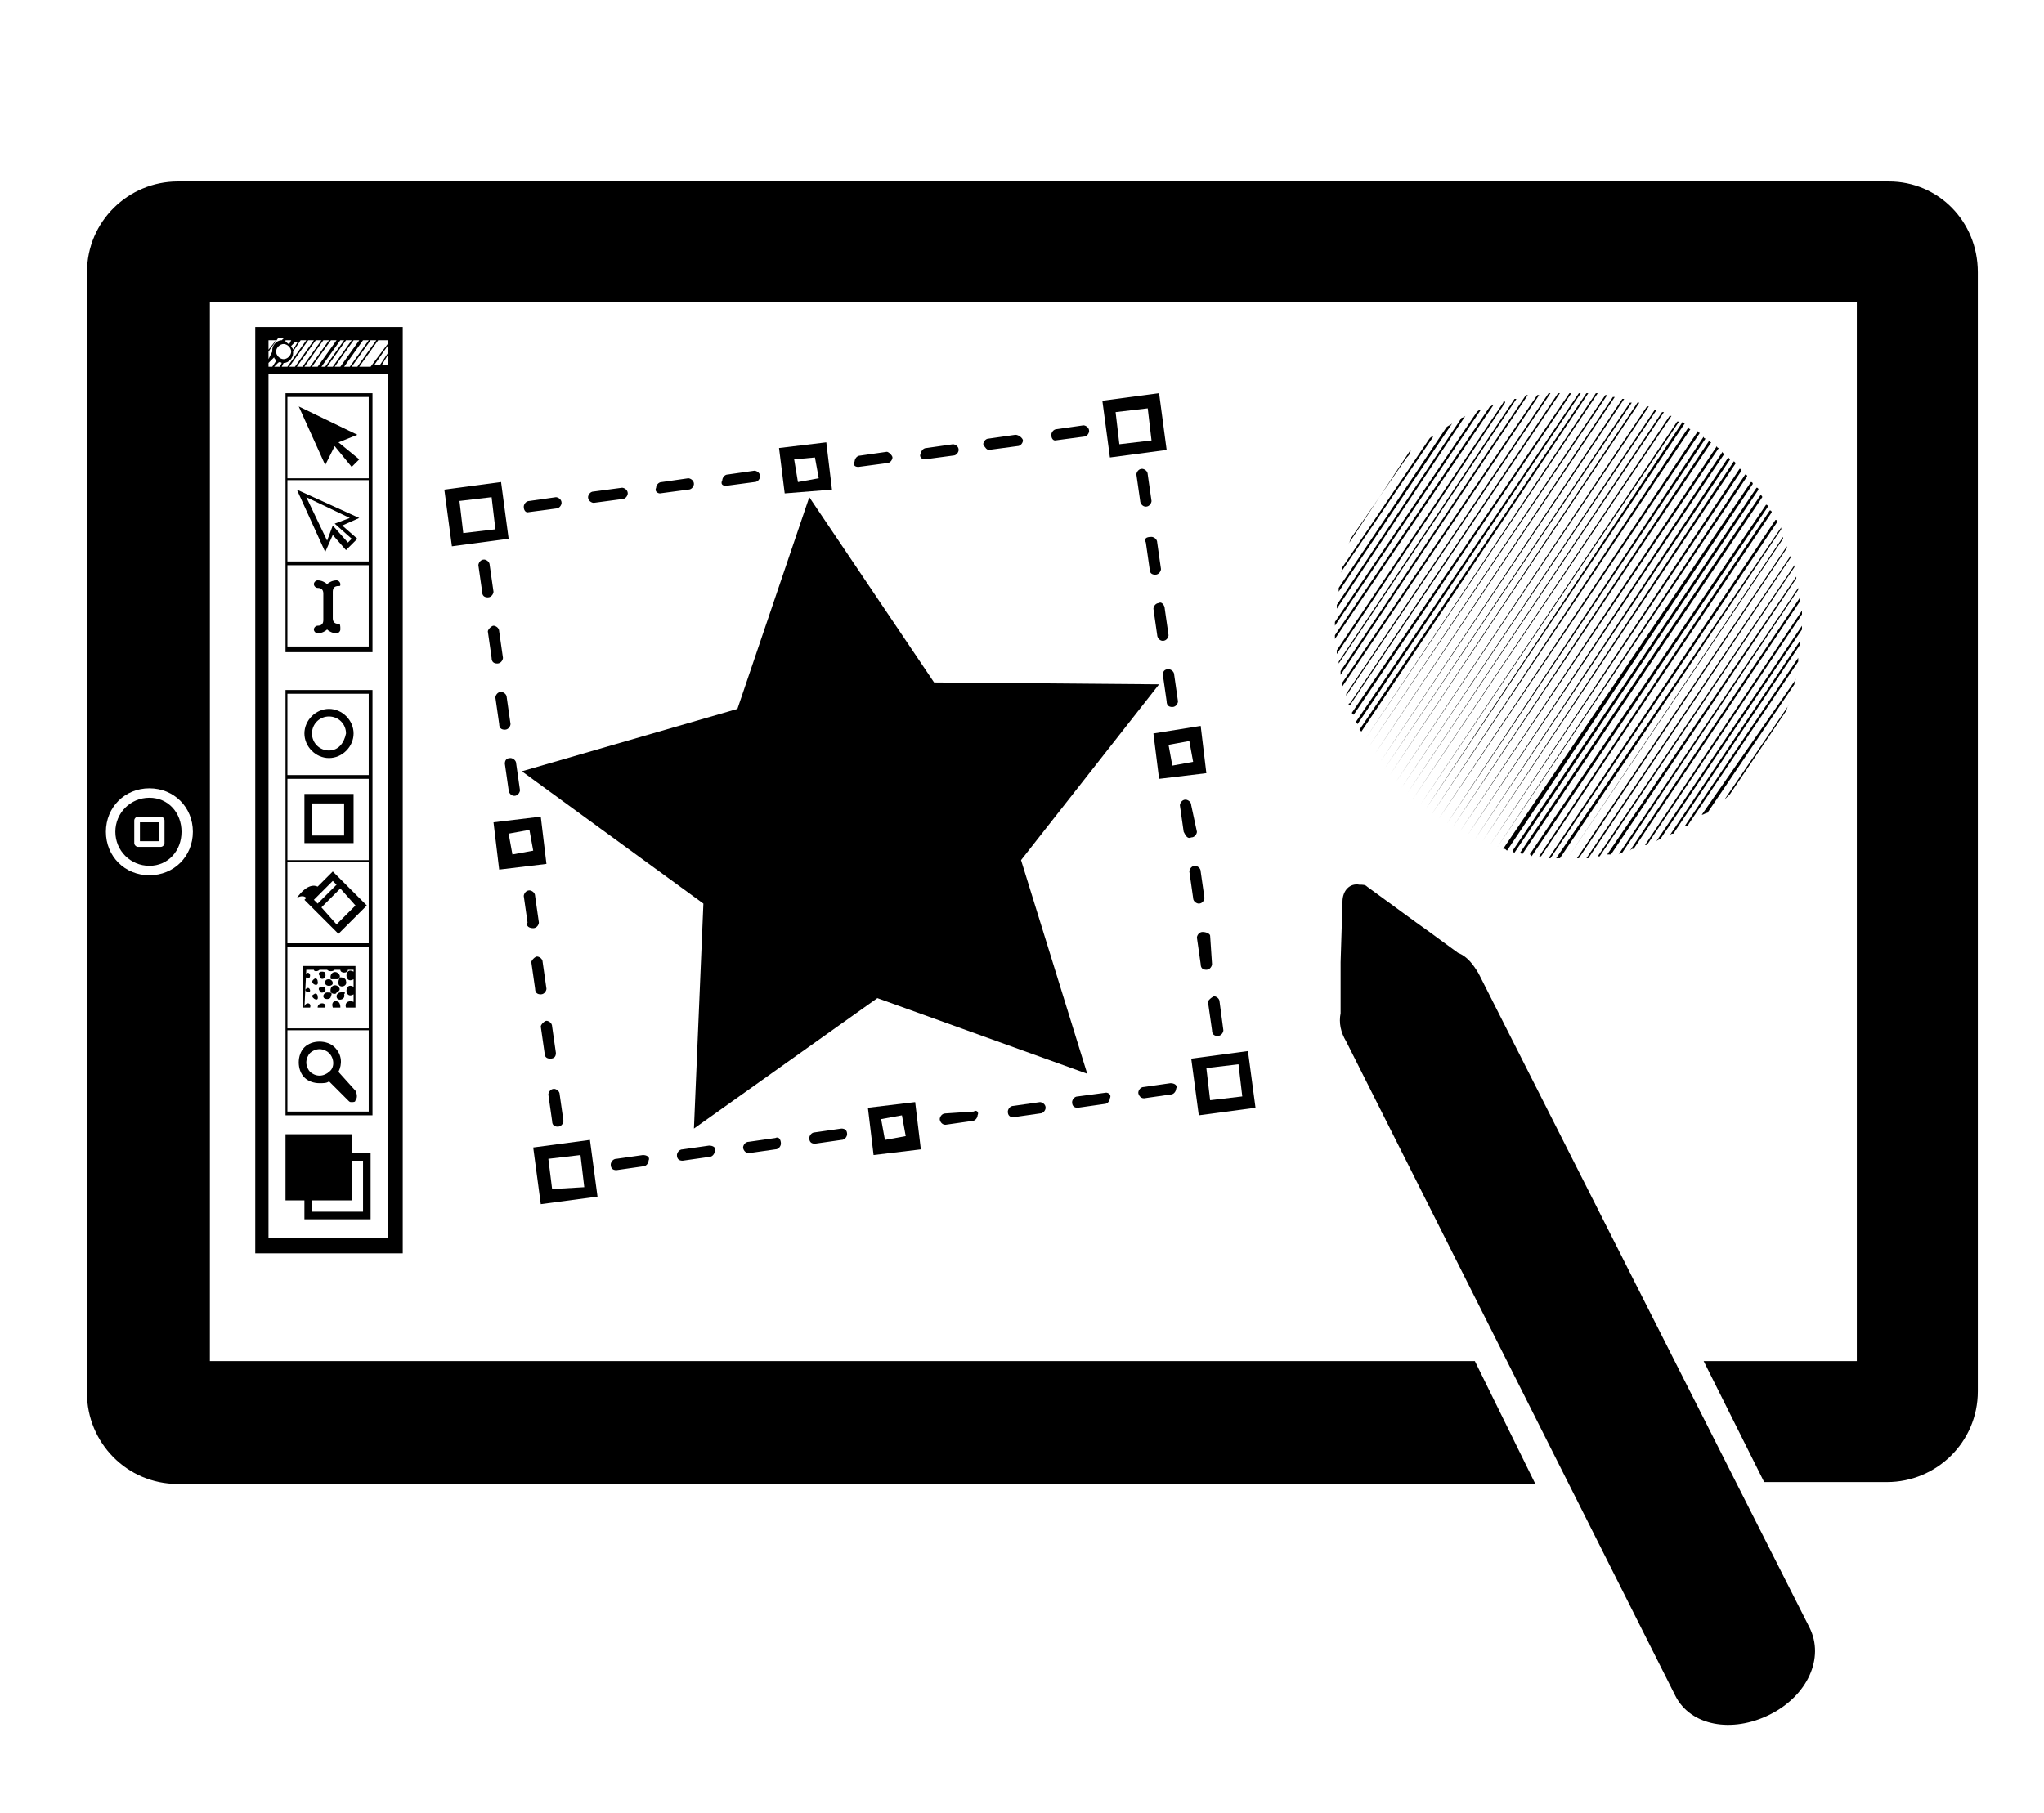 <?xml version="1.0" encoding="utf-8"?>
<!-- Generator: Adobe Illustrator 21.0.2, SVG Export Plug-In . SVG Version: 6.00 Build 0)  -->
<svg version="1.1" id="Layer_1" xmlns="http://www.w3.org/2000/svg" xmlns:xlink="http://www.w3.org/1999/xlink" x="0px" y="0px"
	 viewBox="0 0 108.1 95.9" style="enable-background:new 0 0 108.1 95.9;" xml:space="preserve">
<path d="M99.9,9.6H9.4c-2.6,0-4.8,2.1-4.8,4.8v59.3c0,2.6,2.1,4.8,4.8,4.8h71.8L78,72H11.1V16h87.1v56h-8.1l3.2,6.4h6.5
	c2.6,0,4.8-2.1,4.8-4.8V14.4C104.6,11.7,102.5,9.6,99.9,9.6z M7.9,46.3c-1.3,0-2.3-1-2.3-2.3c0-1.3,1-2.3,2.3-2.3
	c1.3,0,2.3,1,2.3,2.3C10.2,45.3,9.2,46.3,7.9,46.3z"/>
<rect x="7.4" y="43.5" width="1" height="1"/>
<path d="M7.9,42.2c-1,0-1.8,0.8-1.8,1.8s0.8,1.8,1.8,1.8S9.6,45,9.6,44S8.9,42.2,7.9,42.2z M8.7,44.6c0,0.1-0.1,0.2-0.2,0.2H7.3
	c-0.1,0-0.2-0.1-0.2-0.2v-1.2c0-0.1,0.1-0.2,0.2-0.2h1.2c0.1,0,0.2,0.1,0.2,0.2V44.6z"/>
<path d="M13.5,66.3h7.8v-49h-7.8V66.3z M20.5,19.3h-0.3l0.3-0.5V19.3z M20.5,18.7l-0.4,0.6h-0.3l0.7-1L20.5,18.7L20.5,18.7z
	 M20.5,18v0.2l-0.9,1.2h-0.3l1-1.4H20.5z M20.3,18l-1,1.4H19l1-1.4H20.3z M19.9,18l-1,1.4h-0.3l1-1.4H19.9z M19.5,18l-1,1.4h-0.3
	l1-1.4H19.5z M19,18l-1,1.4h-0.3l1-1.4H19z M18.6,18l-1,1.4h-0.3l1-1.4H18.6z M18.2,18l-1,1.4H17l1-1.4H18.2z M17.8,18l-1,1.4h-0.3
	l1-1.4H17.8z M17.4,18l-1,1.4h-0.3l1-1.4H17.4z M17,18l-1,1.4h-0.3l1-1.4H17z M16.6,18l-1,1.4h-0.3l1-1.4H16.6z M16.2,18l-1,1.4
	h-0.3l0.1-0.2c0.3,0,0.5-0.3,0.5-0.5c0,0,0-0.1,0-0.1l0.4-0.6L16.2,18L16.2,18z M14.9,19.2l-0.1,0.2h-0.3l0.2-0.2
	C14.8,19.1,14.9,19.2,14.9,19.2z M14.6,18.6c0-0.2,0.2-0.4,0.4-0.4c0.2,0,0.4,0.2,0.4,0.4c0,0.2-0.2,0.4-0.4,0.4
	S14.6,18.8,14.6,18.6z M15.8,18l-0.3,0.5c0-0.1-0.1-0.1-0.1-0.2l0.2-0.2H15.8z M15.1,18h0.3l-0.1,0.2c-0.1,0-0.1-0.1-0.2-0.1
	L15.1,18z M14.2,18h0.4l-0.4,0.5V18z M14.2,18.6l0.5-0.7H15l-0.1,0.1c-0.3,0-0.5,0.3-0.5,0.5c0,0,0,0.1,0,0.1L14.2,19V18.6z
	 M14.2,19.2l0.3-0.3c0,0.1,0.1,0.1,0.1,0.2l-0.2,0.3h-0.2V19.2z M14.2,19.8h6.3v45.7h-6.3V19.8z"/>
<path d="M15.1,41v0.2v4.3v0.2v4.3v0.2v4.3v0.2V59h4.6v-4.5v-0.2v-4.3v-0.2v-4.3v-0.2v-4.3V41v-4.5h-4.6V41z M15.2,36.7h4.3V41h-4.3
	C15.2,41,15.2,36.7,15.2,36.7z M15.2,41.2h4.3v4.3h-4.3C15.2,45.4,15.2,41.2,15.2,41.2z M15.2,45.6h4.3v4.3h-4.3
	C15.2,49.9,15.2,45.6,15.2,45.6z M15.2,50.1h4.3v4.3h-4.3C15.2,54.4,15.2,50.1,15.2,50.1z M15.2,54.5h4.3v4.3h-4.3
	C15.2,58.8,15.2,54.5,15.2,54.5z"/>
<path d="M15.1,25.3v0.2v4.3v0.2v4.5h4.6v-4.5v-0.2v-4.3v-0.2v-4.5h-4.6V25.3z M15.2,21h4.3v4.3h-4.3C15.2,25.3,15.2,21,15.2,21z
	 M15.2,25.4h4.3v4.3h-4.3C15.2,29.7,15.2,25.4,15.2,25.4z M15.2,29.9h4.3v4.3h-4.3C15.2,34.2,15.2,29.9,15.2,29.9z"/>
<polygon points="18.9,23 15.8,21.5 17.2,24.6 17.7,23.6 18.6,24.7 19,24.3 17.9,23.4 "/>
<path d="M15.7,25.9l1.5,3.3l0.4-0.9l0.7,0.8l0.6-0.6l-0.8-0.7l0.9-0.4L15.7,25.9z M18.6,28.5l-0.2,0.2l-0.8-0.9l-0.3,0.8l-1.1-2.3
	l2.3,1.1l-0.8,0.3L18.6,28.5z"/>
<path d="M61.9,57.3l-1.4,0.2c-0.2,0-0.3,0.2-0.3,0.3c0,0.1,0.1,0.3,0.3,0.3c0,0,0,0,0,0l1.4-0.2c0.2,0,0.3-0.2,0.3-0.3
	C62.3,57.4,62.1,57.3,61.9,57.3z"/>
<path d="M55,58.3l-1.4,0.2c-0.2,0-0.3,0.2-0.3,0.3c0,0.2,0.1,0.3,0.3,0.3c0,0,0,0,0,0l1.4-0.2c0.2,0,0.3-0.2,0.3-0.3
	C55.3,58.4,55.1,58.3,55,58.3z"/>
<path d="M44.5,59.7l-1.4,0.2c-0.2,0-0.3,0.2-0.3,0.3c0,0.2,0.1,0.3,0.3,0.3c0,0,0,0,0,0l1.4-0.2c0.2,0,0.3-0.2,0.3-0.3
	C44.8,59.8,44.7,59.7,44.5,59.7z"/>
<path d="M37.5,60.6l-1.4,0.2c-0.2,0-0.3,0.2-0.3,0.3c0,0.2,0.1,0.3,0.3,0.3c0,0,0,0,0,0l1.4-0.2c0.2,0,0.3-0.2,0.3-0.3
	C37.9,60.7,37.7,60.6,37.5,60.6z"/>
<path d="M41,60.2l-1.4,0.2c-0.2,0-0.3,0.2-0.3,0.3c0,0.1,0.1,0.3,0.3,0.3c0,0,0,0,0,0l1.4-0.2c0.2,0,0.3-0.2,0.3-0.3
	C41.3,60.3,41.2,60.1,41,60.2z"/>
<path d="M51.5,58.8L50,58.9c-0.2,0-0.3,0.2-0.3,0.3c0,0.1,0.1,0.3,0.3,0.3c0,0,0,0,0,0l1.4-0.2c0.2,0,0.3-0.2,0.3-0.3
	C51.8,58.8,51.6,58.7,51.5,58.8z"/>
<path d="M58.5,57.8L57,58c-0.2,0-0.3,0.2-0.3,0.3c0,0.2,0.1,0.3,0.3,0.3c0,0,0,0,0,0l1.4-0.2c0.2,0,0.3-0.2,0.3-0.3
	C58.8,57.9,58.6,57.8,58.5,57.8z"/>
<path d="M34,61.1l-1.4,0.2c-0.2,0-0.3,0.2-0.3,0.3c0,0.2,0.1,0.3,0.3,0.3c0,0,0,0,0,0l1.4-0.2c0.2,0,0.3-0.2,0.3-0.3
	C34.4,61.2,34.2,61.1,34,61.1z"/>
<path d="M29.2,59.3c0,0.2,0.1,0.3,0.3,0.3c0,0,0,0,0,0c0.2,0,0.3-0.2,0.3-0.3l-0.2-1.4c0-0.2-0.2-0.3-0.3-0.3
	c-0.2,0-0.3,0.2-0.3,0.3L29.2,59.3z"/>
<path d="M25.8,31.6c0.2,0,0.3-0.2,0.3-0.3l-0.2-1.4c0-0.2-0.2-0.3-0.3-0.3c-0.2,0-0.3,0.2-0.3,0.3l0.2,1.4
	C25.5,31.5,25.6,31.6,25.8,31.6C25.8,31.6,25.8,31.6,25.8,31.6z"/>
<path d="M28.2,49.1c0.2,0,0.3-0.2,0.3-0.3l-0.2-1.4c0-0.2-0.2-0.3-0.3-0.3c-0.2,0-0.3,0.2-0.3,0.3l0.2,1.4
	C27.8,49,28,49.1,28.2,49.1C28.1,49.1,28.1,49.1,28.2,49.1z"/>
<path d="M26.3,35.1c0.2,0,0.3-0.2,0.3-0.3l-0.2-1.4c0-0.2-0.2-0.3-0.3-0.3s-0.3,0.2-0.3,0.3l0.2,1.4C26,35,26.1,35.1,26.3,35.1
	C26.2,35.1,26.3,35.1,26.3,35.1z"/>
<path d="M29.4,55.7l-0.2-1.4c0-0.2-0.2-0.3-0.3-0.3s-0.3,0.2-0.3,0.3l0.2,1.4c0,0.2,0.1,0.3,0.3,0.3c0,0,0,0,0,0
	C29.3,56,29.4,55.9,29.4,55.7z"/>
<path d="M26.5,36.6c-0.2,0-0.3,0.2-0.3,0.3l0.2,1.4c0,0.2,0.1,0.3,0.3,0.3c0,0,0,0,0,0c0.2,0,0.3-0.2,0.3-0.3l-0.2-1.4
	C26.8,36.7,26.6,36.6,26.5,36.6z"/>
<path d="M28.6,52.6C28.6,52.6,28.6,52.6,28.6,52.6c0.2,0,0.3-0.2,0.3-0.3l-0.2-1.4c0-0.2-0.2-0.3-0.3-0.3s-0.3,0.2-0.3,0.3l0.2,1.4
	C28.3,52.5,28.4,52.6,28.6,52.6z"/>
<path d="M26.7,40.4l0.2,1.4c0,0.1,0.1,0.3,0.3,0.3c0,0,0,0,0,0c0.2,0,0.3-0.2,0.3-0.3l-0.2-1.4c0-0.2-0.2-0.3-0.3-0.3
	C26.8,40.1,26.7,40.2,26.7,40.4z"/>
<path d="M55.8,23.3C55.8,23.3,55.9,23.3,55.8,23.3l1.5-0.2c0.2,0,0.3-0.2,0.3-0.3c0-0.2-0.2-0.3-0.3-0.3l-1.4,0.2
	c-0.2,0-0.3,0.2-0.3,0.3C55.6,23.2,55.7,23.3,55.8,23.3z"/>
<path d="M45.4,24.7C45.4,24.7,45.4,24.7,45.4,24.7l1.5-0.2c0.2,0,0.3-0.2,0.3-0.3s-0.2-0.3-0.3-0.3l-1.4,0.2c-0.2,0-0.3,0.2-0.3,0.3
	C45.1,24.6,45.2,24.7,45.4,24.7z"/>
<path d="M31.4,26.6C31.4,26.6,31.4,26.6,31.4,26.6l1.5-0.2c0.2,0,0.3-0.2,0.3-0.3c0-0.2-0.2-0.3-0.3-0.3L31.4,26
	c-0.2,0-0.3,0.2-0.3,0.3C31.1,26.5,31.3,26.6,31.4,26.6z"/>
<path d="M48.9,24.3C48.9,24.3,48.9,24.3,48.9,24.3l1.5-0.2c0.2,0,0.3-0.2,0.3-0.3c0-0.2-0.2-0.3-0.3-0.3l-1.4,0.2
	c-0.2,0-0.3,0.2-0.3,0.3C48.6,24.1,48.7,24.3,48.9,24.3z"/>
<path d="M38.4,25.7C38.4,25.7,38.4,25.7,38.4,25.7l1.5-0.2c0.2,0,0.3-0.2,0.3-0.3c0-0.2-0.2-0.3-0.3-0.3l-1.4,0.2
	c-0.2,0-0.3,0.2-0.3,0.3C38.1,25.6,38.2,25.7,38.4,25.7z"/>
<path d="M27.9,27.1C27.9,27.1,28,27.1,27.9,27.1l1.5-0.2c0.2,0,0.3-0.2,0.3-0.3c0-0.2-0.2-0.3-0.3-0.3l-1.4,0.2
	c-0.2,0-0.3,0.2-0.3,0.3C27.7,27,27.8,27.1,27.9,27.1z"/>
<path d="M34.9,26.1C34.9,26.1,34.9,26.1,34.9,26.1l1.5-0.2c0.2,0,0.3-0.2,0.3-0.3c0-0.2-0.2-0.3-0.3-0.3l-1.4,0.2
	c-0.2,0-0.3,0.2-0.3,0.3C34.6,26,34.8,26.1,34.9,26.1z"/>
<path d="M52.3,23.8C52.4,23.8,52.4,23.8,52.3,23.8l1.5-0.2c0.2,0,0.3-0.2,0.3-0.3S53.9,23,53.7,23l-1.4,0.2c-0.2,0-0.3,0.2-0.3,0.3
	C52.1,23.7,52.2,23.8,52.3,23.8z"/>
<path d="M63,44.3c0.2,0,0.3-0.2,0.3-0.3L63,42.6c0-0.2-0.2-0.3-0.3-0.3c-0.2,0-0.3,0.2-0.3,0.3l0.2,1.4C62.7,44.2,62.8,44.4,63,44.3
	C63,44.4,63,44.3,63,44.3z"/>
<path d="M60.7,25.1c0-0.2-0.2-0.3-0.3-0.3c-0.2,0-0.3,0.2-0.3,0.3l0.2,1.4c0,0.1,0.1,0.3,0.3,0.3c0,0,0,0,0,0c0.2,0,0.3-0.2,0.3-0.3
	L60.7,25.1z"/>
<path d="M63.4,47.8C63.4,47.8,63.4,47.8,63.4,47.8c0.2,0,0.3-0.2,0.3-0.3l-0.2-1.4c0-0.2-0.2-0.3-0.3-0.3c-0.2,0-0.3,0.2-0.3,0.3
	l0.2,1.4C63.1,47.7,63.3,47.8,63.4,47.8z"/>
<path d="M63.9,53.1l0.2,1.4c0,0.2,0.1,0.3,0.3,0.3c0,0,0,0,0,0c0.2,0,0.3-0.2,0.3-0.3L64.5,53c0-0.2-0.2-0.3-0.3-0.3
	C64,52.8,63.8,53,63.9,53.1z"/>
<path d="M60.6,28.7l0.2,1.4c0,0.2,0.1,0.3,0.3,0.3c0,0,0,0,0,0c0.2,0,0.3-0.2,0.3-0.3l-0.2-1.4c0-0.2-0.2-0.3-0.3-0.3
	C60.6,28.4,60.5,28.5,60.6,28.7z"/>
<path d="M61.5,35.7l0.2,1.4c0,0.2,0.1,0.3,0.3,0.3c0,0,0,0,0,0c0.2,0,0.3-0.2,0.3-0.3l-0.2-1.4c0-0.2-0.2-0.3-0.3-0.3
	C61.6,35.4,61.5,35.5,61.5,35.7z"/>
<path d="M61.3,31.9c-0.2,0-0.3,0.2-0.3,0.3l0.2,1.4c0,0.1,0.1,0.3,0.3,0.3c0,0,0,0,0,0c0.2,0,0.3-0.2,0.3-0.3l-0.2-1.4
	C61.6,32,61.4,31.8,61.3,31.9z"/>
<path d="M63.6,49.3c-0.2,0-0.3,0.2-0.3,0.3l0.2,1.4c0,0.2,0.1,0.3,0.3,0.3c0,0,0,0,0,0c0.2,0,0.3-0.2,0.3-0.3L64,49.5
	C64,49.4,63.8,49.3,63.6,49.3z"/>
<path d="M26.5,25.5l-3,0.4l0.4,3l3-0.4L26.5,25.5z M24.5,28.2l-0.2-1.7l1.7-0.2l0.2,1.7L24.5,28.2z"/>
<path d="M61.7,23.8l-0.4-3l-3,0.4l0.4,3L61.7,23.8z M60.7,21.6l0.2,1.7l-1.7,0.2l-0.2-1.7L60.7,21.6z"/>
<path d="M28.2,60.7l0.4,3l3-0.4l-0.4-3L28.2,60.7z M29.2,62.9L29,61.3l1.7-0.2l0.2,1.7L29.2,62.9z"/>
<path d="M63,56l0.4,3l3-0.4l-0.4-3L63,56z M64,58.2l-0.2-1.7l1.7-0.2l0.2,1.7L64,58.2z"/>
<path d="M28.6,43.2l-2.5,0.3l0.3,2.5l2.5-0.3L28.6,43.2z M27.1,45.2l-0.2-1.1l1.1-0.2l0.2,1.1L27.1,45.2z"/>
<path d="M61.3,41.2l2.5-0.3l-0.3-2.5L61,38.8L61.3,41.2z M62.9,39.2l0.2,1.1l-1.1,0.2l-0.2-1.1L62.9,39.2z"/>
<path d="M44,25.9l-0.3-2.5l-2.5,0.3l0.3,2.4L44,25.9z M43.1,24.2l0.2,1.1l-1.1,0.2L42,24.3L43.1,24.2z"/>
<path d="M45.9,58.6l0.3,2.5l2.5-0.3l-0.3-2.5L45.9,58.6z M46.8,60.3l-0.2-1.1l1.1-0.2l0.2,1.1L46.8,60.3z"/>
<path d="M17.4,37.5c-0.7,0-1.3,0.6-1.3,1.3c0,0.7,0.6,1.3,1.3,1.3s1.3-0.6,1.3-1.3C18.7,38.1,18.1,37.5,17.4,37.5z M17.4,39.7
	c-0.5,0-0.9-0.4-0.9-0.9c0-0.5,0.4-0.9,0.9-0.9s0.9,0.4,0.9,0.9C18.2,39.3,17.9,39.7,17.4,39.7z"/>
<path d="M16.1,44.6h2.6V42h-2.6V44.6z M16.5,42.5h1.7v1.7h-1.7V42.5z"/>
<path d="M17.9,51.8c0.1-0.1,0.1-0.2,0-0.3c-0.2-0.2-0.5,0-0.4,0.3C17.6,51.8,17.8,51.8,17.9,51.8z"/>
<path d="M17.2,51.5c0-0.1-0.1-0.1-0.2-0.1c-0.1,0-0.2,0.1-0.1,0.2C16.9,51.9,17.3,51.8,17.2,51.5z"/>
<path d="M16.4,51.6c0-0.1-0.1-0.2-0.2-0.1C16,51.7,16.4,51.9,16.4,51.6z"/>
<path d="M17.9,52c0,0.3,0.5,0.2,0.4-0.1c0-0.1-0.1-0.2-0.3-0.2C17.9,51.8,17.9,51.9,17.9,52z"/>
<path d="M17.2,52c0,0.2,0.4,0.2,0.4,0c0-0.1-0.1-0.2-0.2-0.2C17.2,51.8,17.2,51.9,17.2,52z"/>
<path d="M16.8,51.9c0-0.1-0.1-0.2-0.2-0.1C16.3,52,16.9,52.3,16.8,51.9z"/>
<path d="M17.9,52.2c-0.2-0.2-0.5,0-0.4,0.3c0.1,0.1,0.3,0.1,0.3,0C18,52.4,18,52.3,17.9,52.2z"/>
<path d="M17.2,52.3c0-0.1-0.1-0.1-0.2-0.1c-0.1,0-0.2,0.1-0.1,0.2C16.9,52.6,17.3,52.5,17.2,52.3z"/>
<path d="M16.4,52.4c0-0.1-0.1-0.2-0.2-0.1C16,52.4,16.4,52.6,16.4,52.4z"/>
<path d="M18,52.5c-0.1,0-0.2,0.1-0.2,0.2c0,0.3,0.5,0.2,0.4-0.1C18.3,52.5,18.2,52.4,18,52.5z"/>
<path d="M17.3,52.5c-0.1,0-0.2,0.1-0.2,0.2c0,0.2,0.4,0.2,0.4,0C17.6,52.5,17.5,52.5,17.3,52.5z"/>
<path d="M16.8,52.7c0-0.1-0.1-0.2-0.2-0.1C16.3,52.7,16.9,53.1,16.8,52.7z"/>
<path d="M16,53.3h2.8v-2.2H16V53.3z M16.2,51.3h0.4c0,0,0,0,0,0c0,0.1,0.2,0.1,0.3,0c0,0-0.1,0-0.1,0h0.1h0.5c0,0,0,0-0.1,0
	c0.1,0.1,0.3,0.1,0.4,0c0,0-0.1,0-0.1,0h0.1h0.3c0,0.2,0.4,0.2,0.4,0h0.3v0.1c-0.5-0.3-0.5,0.7,0,0.4v0.1c0,0,0,0,0,0
	c0,0.1,0,0.2,0,0.2v0.1c-0.5-0.3-0.5,0.7,0,0.4v0.1c0,0,0,0,0,0c0,0.1,0,0.2,0,0.2v0.1c-0.2-0.1-0.5,0-0.4,0.3H18
	c0-0.1,0-0.2-0.1-0.3c-0.2-0.1-0.4,0-0.3,0.3h-0.4c0,0,0,0,0,0c0.1-0.3-0.4-0.3-0.4,0c0,0,0,0,0,0h-0.4c0,0,0,0,0,0
	c0.1-0.3-0.3-0.3-0.3,0c0,0,0,0,0,0h0L16.2,51.3L16.2,51.3z"/>
<path d="M16.8,46.9c-0.2-0.1-0.6-0.1-1.1,0.6c0,0,0.3-0.2,0.5,0l-0.1,0.1l1.8,1.8l1.5-1.5l-1.8-1.8L16.8,46.9z M18.8,47.9l-1,1
	L17,48l1-1L18.8,47.9z M16.8,47.8l-0.2-0.2l1-1l0.2,0.2L16.8,47.8z"/>
<path d="M17.9,56.7c0.2-0.4,0.2-0.9-0.2-1.3c-0.2-0.2-0.5-0.3-0.8-0.3s-0.6,0.1-0.8,0.3c-0.2,0.2-0.3,0.5-0.3,0.8
	c0,0.3,0.1,0.6,0.3,0.8c0.2,0.2,0.5,0.3,0.8,0.3c0.2,0,0.4,0,0.5-0.1l1,1c0.1,0.1,0.1,0.1,0.2,0.1s0.2,0,0.2-0.1
	c0.1-0.1,0.1-0.3,0-0.5L17.9,56.7z M17.4,56.7c-0.1,0.1-0.3,0.2-0.5,0.2c-0.2,0-0.4-0.1-0.5-0.2c-0.1-0.1-0.2-0.3-0.2-0.5
	s0.1-0.4,0.2-0.5c0.1-0.1,0.3-0.2,0.5-0.2c0.2,0,0.4,0.1,0.5,0.2C17.7,56,17.7,56.5,17.4,56.7z"/>
<path d="M18.6,60h-3.5v3.5h1v1h3.5V61h-1V60z M19.2,61.4v2.7h-2.7v-0.6h2.1v-2.1L19.2,61.4L19.2,61.4z"/>
<path d="M77.1,50.4l-1.5-1.1l-0.7-0.5l-2.6-1.9c-0.1-0.1-0.2-0.1-0.4-0.1c-0.5-0.1-0.9,0.3-0.9,0.9l-0.1,3.2l0,2.7
	c-0.1,0.5,0,1,0.3,1.5l17.4,34.6c0.8,1.6,3,2,5,1c2-1,2.9-3,2.1-4.6L78.2,51.5C77.9,51,77.6,50.6,77.1,50.4z"/>
<polygon points="49.4,36.1 42.8,26.3 39,37.5 27.6,40.8 37.2,47.8 36.7,59.7 46.4,52.8 57.5,56.8 54,45.5 61.3,36.2 "/>
<path d="M75.4,42.8l13.7-20.4c0,0-0.1,0-0.1-0.1L75.4,42.8C75.3,42.8,75.4,42.8,75.4,42.8z"/>
<path d="M75.1,42.6l13.7-20.3c0,0-0.1,0-0.1,0L75.1,42.6C75,42.5,75,42.5,75.1,42.6z"/>
<path d="M74.7,42.3L88.4,22c0,0-0.1,0-0.1,0L74.7,42.3C74.7,42.2,74.7,42.3,74.7,42.3z"/>
<path d="M74.4,42L88,21.8c0,0-0.1,0-0.1,0L74.4,42C74.4,41.9,74.4,42,74.4,42z"/>
<path d="M74.1,41.7l13.5-20c0,0-0.1,0-0.1,0L74.1,41.7C74.1,41.6,74.1,41.7,74.1,41.7z"/>
<path d="M73.8,41.4l13.4-19.9c0,0-0.1,0-0.1,0L73.8,41.4C73.8,41.3,73.8,41.3,73.8,41.4z"/>
<path d="M73.5,41l13.2-19.7c0,0-0.1,0-0.1,0L73.5,41C73.5,41,73.5,41,73.5,41z"/>
<path d="M73.2,40.7l13.1-19.4c0,0-0.1,0-0.1,0L73.2,40.7C73.2,40.6,73.2,40.7,73.2,40.7z"/>
<path d="M73,40.3l12.9-19.2c0,0-0.1,0-0.1,0L73,40.3C72.9,40.3,72.9,40.3,73,40.3z"/>
<path d="M72.7,39.9L85.4,21c0,0-0.1,0-0.1,0L72.7,39.9C72.7,39.9,72.7,39.9,72.7,39.9z"/>
<path d="M72.4,39.5L85,20.9c0,0-0.1,0-0.1,0L72.4,39.5C72.4,39.5,72.4,39.5,72.4,39.5z"/>
<path d="M72.2,39.1l12.3-18.3c0,0-0.1,0-0.1,0L72.2,39.1C72.2,39.1,72.2,39.1,72.2,39.1z"/>
<path d="M72,38.7l12-17.9c0,0-0.1,0-0.1,0l-12,17.8C71.9,38.6,72,38.7,72,38.7z"/>
<path d="M71.8,38.3l11.8-17.5c0,0-0.1,0-0.1,0L71.7,38.2C71.7,38.2,71.7,38.2,71.8,38.3z"/>
<path d="M71.6,37.8l11.5-17c0,0-0.1,0-0.1,0c0,0,0,0,0,0L71.5,37.7C71.5,37.7,71.5,37.8,71.6,37.8z"/>
<path d="M71.4,37.3l11.1-16.5c0,0-0.1,0-0.1,0l-11,16.4C71.3,37.2,71.3,37.3,71.4,37.3z"/>
<path d="M71.2,36.8l10.8-16c0,0-0.1,0-0.1,0L71.2,36.7C71.2,36.7,71.2,36.8,71.2,36.8z"/>
<path d="M71,36.3l10.4-15.4c0,0-0.1,0-0.1,0L71,36.1C71,36.2,71,36.2,71,36.3z"/>
<path d="M70.9,35.7l9.9-14.8c0,0-0.1,0-0.1,0l-9.8,14.6C70.9,35.6,70.9,35.7,70.9,35.7z"/>
<path d="M80.1,21.1L70.8,35c0,0,0,0.1,0,0.1l9.4-14C80.2,21.1,80.1,21.1,80.1,21.1z"/>
<path d="M79.5,21.3l-8.8,13.1c0,0.1,0,0.1,0,0.2l8.9-13.3C79.6,21.2,79.5,21.2,79.5,21.3z"/>
<path d="M78.8,21.5l-8.2,12.1c0,0.1,0,0.1,0,0.2L79,21.4C78.9,21.4,78.9,21.5,78.8,21.5z"/>
<path d="M78.1,21.8l-7.5,11.1c0,0.1,0,0.1,0,0.2l7.7-11.4C78.2,21.7,78.2,21.7,78.1,21.8z"/>
<path d="M77.3,22.1L70.7,32c0,0.1,0,0.1,0,0.2L77.5,22C77.5,22,77.4,22.1,77.3,22.1z"/>
<path d="M76.5,22.6l-5.7,8.5c0,0.1,0,0.2,0,0.2l6-8.9C76.7,22.5,76.6,22.5,76.5,22.6z"/>
<path d="M75.6,23.2L71,30c0,0.1,0,0.2-0.1,0.3l4.9-7.2C75.7,23.1,75.7,23.1,75.6,23.2z"/>
<path d="M74.4,24.2l-2.9,4.2c-0.1,0.1-0.1,0.3-0.2,0.4l3.3-5C74.6,24,74.5,24.1,74.4,24.2z"/>
<path d="M91.5,42l2.9-4.3c0.1-0.1,0.1-0.3,0.2-0.4l-3.4,5C91.3,42.2,91.4,42.1,91.5,42z"/>
<path d="M90.3,43l4.6-6.8c0-0.1,0-0.2,0.1-0.3L90,43.1C90.1,43.1,90.2,43,90.3,43z"/>
<path d="M89.3,43.6l5.8-8.6c0-0.1,0-0.2,0-0.2l-6,8.9C89.2,43.7,89.3,43.7,89.3,43.6z"/>
<path d="M88.5,44.1l6.7-10c0-0.1,0-0.1,0-0.2l-6.9,10.3C88.4,44.1,88.4,44.1,88.5,44.1z"/>
<path d="M87.8,44.4l7.5-11.1c0-0.1,0-0.1,0-0.2l-7.7,11.4C87.6,44.5,87.7,44.4,87.8,44.4z"/>
<path d="M87.1,44.7l8.2-12.2c0-0.1,0-0.1,0-0.2l-8.3,12.4C87,44.7,87,44.7,87.1,44.7z"/>
<path d="M86.4,44.9l8.8-13.1c0-0.1,0-0.1,0-0.2L86.2,45C86.3,44.9,86.3,44.9,86.4,44.9z"/>
<path d="M85.8,45.1l9.3-13.9c0,0,0-0.1,0-0.1l-9.5,14.1C85.7,45.1,85.7,45.1,85.8,45.1z"/>
<path d="M85.2,45.2L95,30.6c0,0,0-0.1,0-0.1L85,45.2C85.1,45.2,85.1,45.2,85.2,45.2z"/>
<path d="M84.6,45.3L94.9,30c0,0,0-0.1,0-0.1L84.5,45.3C84.5,45.3,84.5,45.3,84.6,45.3z"/>
<path d="M84,45.4l10.7-15.9c0,0,0-0.1,0-0.1l-10.8,16C83.9,45.4,84,45.4,84,45.4z"/>
<path d="M83.5,45.4L94.5,29c0,0,0-0.1,0-0.1L83.4,45.4C83.4,45.4,83.4,45.4,83.5,45.4z"/>
<path d="M82.9,45.4C82.9,45.4,83,45.4,82.9,45.4l11.4-16.9c0,0,0-0.1,0-0.1L82.9,45.4C82.9,45.4,82.9,45.4,82.9,45.4z"/>
<path d="M82.5,45.4L94.2,28c0,0,0-0.1,0-0.1L82.3,45.4C82.4,45.4,82.4,45.4,82.5,45.4z"/>
<path d="M82,45.4l12-17.8c0,0,0-0.1-0.1-0.1l-12,17.9C81.9,45.4,81.9,45.4,82,45.4z"/>
<path d="M81.5,45.3l12.2-18.2c0,0,0-0.1-0.1-0.1L81.4,45.3C81.4,45.3,81.4,45.3,81.5,45.3z"/>
<path d="M81,45.3l12.5-18.5c0,0,0-0.1-0.1-0.1L80.9,45.2C80.9,45.2,81,45.2,81,45.3z"/>
<path d="M80.5,45.2l12.7-18.9c0,0,0-0.1-0.1-0.1L80.4,45.1C80.5,45.2,80.5,45.2,80.5,45.2z"/>
<path d="M80.1,45.1L93,25.9c0,0,0-0.1-0.1-0.1L80,45C80,45.1,80.1,45.1,80.1,45.1z"/>
<path d="M79.7,45l13-19.4c0,0,0-0.1-0.1-0.1L79.5,44.9C79.6,44.9,79.6,44.9,79.7,45z"/>
<path d="M79.2,44.8l13.2-19.6c0,0,0-0.1-0.1-0.1L79.2,44.8C79.2,44.8,79.2,44.8,79.2,44.8z"/>
<path d="M78.8,44.7l13.3-19.8c0,0,0-0.1-0.1-0.1L78.8,44.7C78.7,44.7,78.8,44.7,78.8,44.7z"/>
<path d="M78.4,44.5l13.4-20c0,0,0,0-0.1-0.1L78.4,44.5C78.3,44.5,78.4,44.5,78.4,44.5z"/>
<path d="M78,44.4l13.5-20.1c0,0,0,0-0.1-0.1L78,44.4C77.9,44.3,78,44.4,78,44.4z"/>
<path d="M77.6,44.2L91.2,24c0,0-0.1,0-0.1-0.1L77.6,44.2C77.5,44.2,77.6,44.2,77.6,44.2z"/>
<path d="M77.2,44l13.7-20.3c0,0-0.1,0-0.1-0.1L77.2,44C77.1,44,77.2,44,77.2,44z"/>
<path d="M76.8,43.8l13.7-20.4c0,0-0.1,0-0.1-0.1L76.8,43.8C76.8,43.8,76.8,43.8,76.8,43.8z"/>
<path d="M76.5,43.6l13.7-20.4c0,0-0.1,0-0.1-0.1L76.5,43.6C76.4,43.5,76.4,43.5,76.5,43.6z"/>
<path d="M76.1,43.3l13.8-20.4c0,0-0.1,0-0.1-0.1L76.1,43.3C76,43.3,76.1,43.3,76.1,43.3z"/>
<path d="M75.7,43.1l13.7-20.4c0,0-0.1,0-0.1-0.1L75.7,43.1C75.7,43,75.7,43.1,75.7,43.1z"/>
<g>
	<path d="M17.9,33c-0.2,0-0.3-0.1-0.3-0.3v-1.4c0-0.2,0.1-0.3,0.3-0.3C18,31,18,31,18,30.9c0-0.1-0.1-0.2-0.2-0.2
		c-0.2,0-0.4,0.1-0.5,0.2c-0.1-0.1-0.3-0.2-0.5-0.2c-0.1,0-0.2,0.1-0.2,0.2c0,0.1,0.1,0.2,0.2,0.2c0.2,0,0.3,0.1,0.3,0.3v1.4
		c0,0.2-0.1,0.3-0.3,0.3c-0.1,0-0.2,0.1-0.2,0.2c0,0.1,0.1,0.2,0.2,0.2c0.2,0,0.4-0.1,0.5-0.2c0.1,0.1,0.3,0.2,0.5,0.2
		c0.1,0,0.2-0.1,0.2-0.2C18,33.1,18,33,17.9,33z"/>
</g>
</svg>

